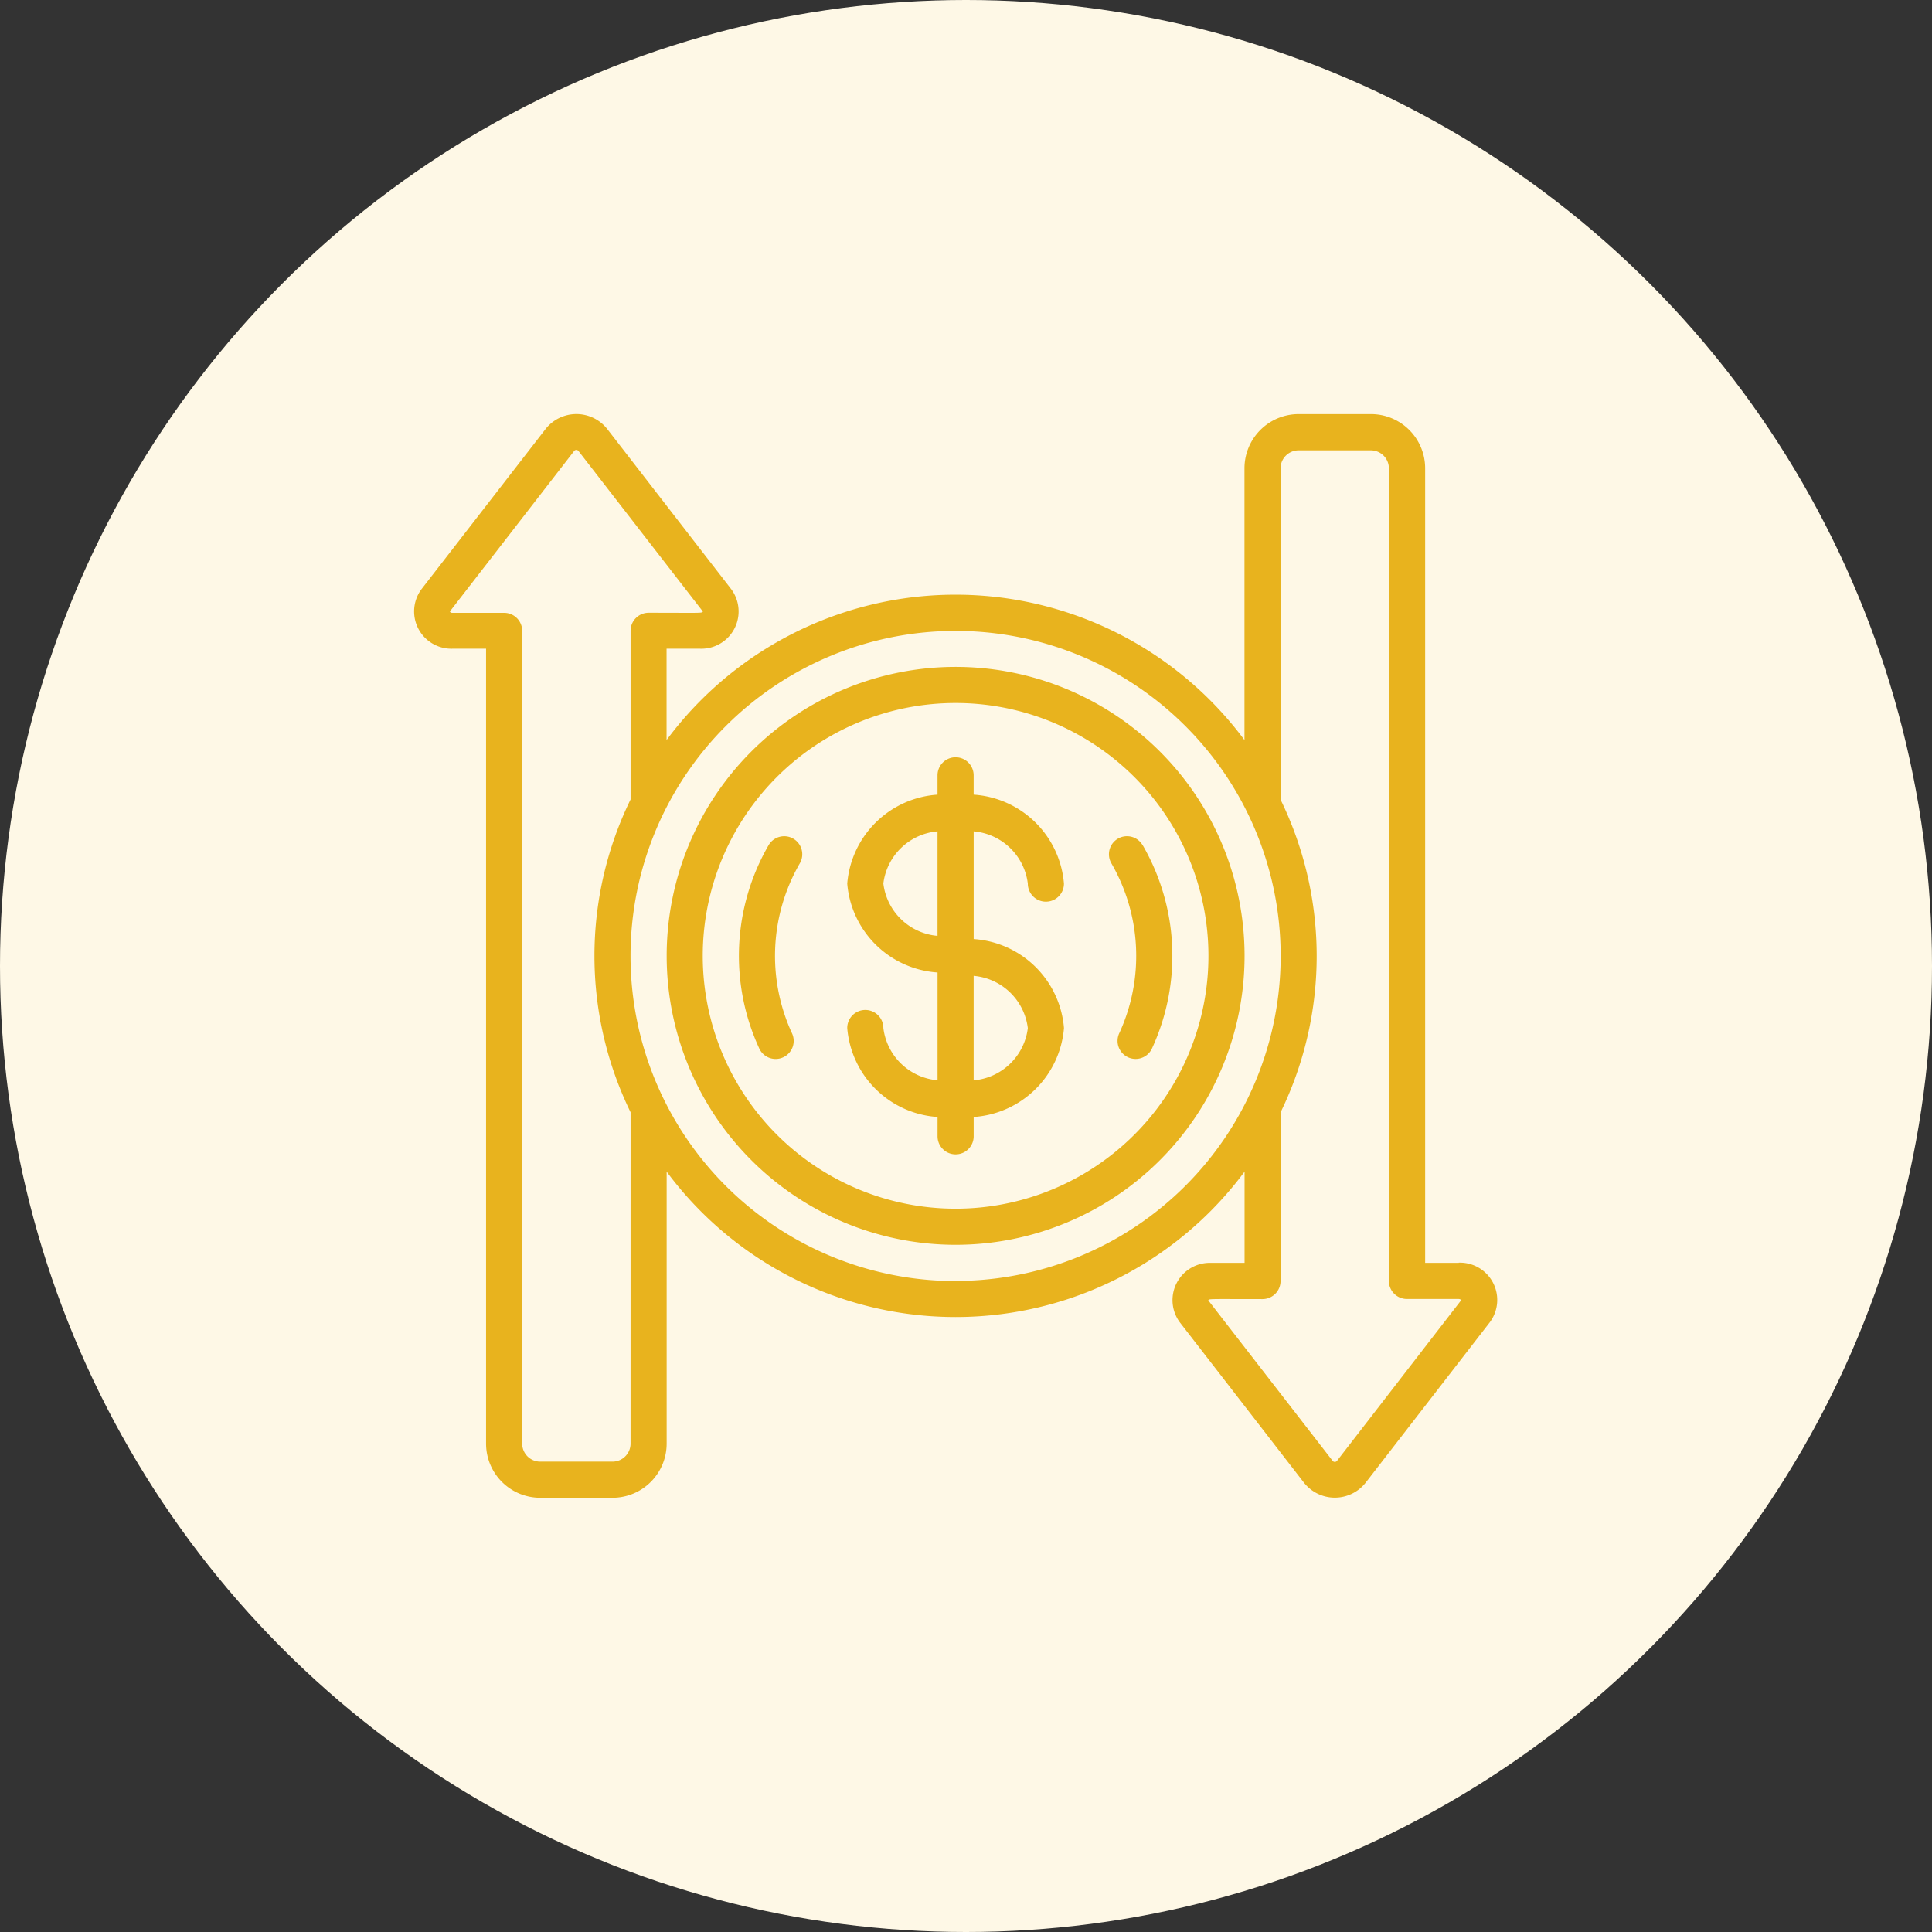<svg xmlns="http://www.w3.org/2000/svg" width="70" height="70" viewBox="0 0 70 70">
  <rect x="0" y="0" width="70" height="70" fill="#333333" stroke="none"/>
  <g id="Group_188" data-name="Group 188" transform="translate(-8978 -1831)">
    <g id="Group_95" data-name="Group 95" transform="translate(8342.893 1473.893)">
      <circle id="Ellipse_12" data-name="Ellipse 12" cx="35" cy="35" r="35" transform="translate(635.107 357.107)" fill="#fef8e6"/>
    </g>
    <g id="_043---Cash-Value" data-name="043---Cash-Value" transform="translate(8993 1846)">
      <path id="Shape" d="M30.543,24.58a.654.654,0,1,0,1.309,0,3.517,3.517,0,0,0-3.272-3.223v-.7a.654.654,0,0,0-1.309,0v.7A3.518,3.518,0,0,0,24,24.58,3.517,3.517,0,0,0,27.272,27.8v3.905a2.165,2.165,0,0,1-1.963-1.893.654.654,0,1,0-1.309,0,3.517,3.517,0,0,0,3.272,3.223v.7a.654.654,0,0,0,1.309,0v-.7a3.518,3.518,0,0,0,3.272-3.223,3.517,3.517,0,0,0-3.272-3.223V22.687A2.164,2.164,0,0,1,30.543,24.58Zm-5.235,0a2.164,2.164,0,0,1,1.963-1.893v3.786A2.164,2.164,0,0,1,25.309,24.58Zm5.235,5.235a2.164,2.164,0,0,1-1.963,1.893V27.922A2.164,2.164,0,0,1,30.543,29.815Z" transform="translate(-8.303 -7.565)" fill="#e8b31e"/>
      <path id="Shape-2" data-name="Shape" d="M24.469,15A10.469,10.469,0,1,0,34.939,25.469,10.469,10.469,0,0,0,24.469,15Zm0,19.63a9.161,9.161,0,1,1,9.161-9.161A9.161,9.161,0,0,1,24.469,34.63Z" transform="translate(-4.846 -5.837)" fill="#e8b31e"/>
      <path id="Shape-3" data-name="Shape" d="M19.971,24.464a.654.654,0,0,0-.894.236,8.007,8.007,0,0,0-.347,7.347.654.654,0,1,0,1.188-.546,6.7,6.7,0,0,1,.291-6.145A.654.654,0,0,0,19.971,24.464Z" transform="translate(-6.229 -9.077)" fill="#e8b31e"/>
      <path id="Shape-4" data-name="Shape" d="M39.71,24.7a.654.654,0,0,0-1.131.658A6.7,6.7,0,0,1,38.87,31.5a.654.654,0,1,0,1.188.546,8.007,8.007,0,0,0-.347-7.35Z" transform="translate(-13.311 -9.077)" fill="#e8b31e"/>
      <path id="Shape-5" data-name="Shape" d="M37.863,31.752H36.646V2.962A1.963,1.963,0,0,0,34.683,1H32.066A1.963,1.963,0,0,0,30.1,2.962V12.81a13.038,13.038,0,0,0-20.939,0V9.5h1.217A1.351,1.351,0,0,0,11.5,7.338L7.015,1.545a1.423,1.423,0,0,0-2.242,0L.285,7.338A1.351,1.351,0,0,0,1.4,9.5H2.621V38.3a1.963,1.963,0,0,0,1.963,1.963H7.2A1.963,1.963,0,0,0,9.164,38.3V28.447a13.038,13.038,0,0,0,20.939,0v3.305H28.886a1.351,1.351,0,0,0-1.119,2.167l4.485,5.793a1.423,1.423,0,0,0,2.242,0l4.489-5.8a1.351,1.351,0,0,0-1.119-2.167ZM7.856,38.3a.654.654,0,0,1-.654.654H4.584A.654.654,0,0,1,3.93,38.3V8.851A.654.654,0,0,0,3.275,8.2H1.4c-.08,0-.092-.048-.084-.058l4.492-5.8a.1.1,0,0,1,.166,0l4.5,5.807c-.017.069-.022.048-1.963.048a.654.654,0,0,0-.654.654v6.111a12.919,12.919,0,0,0,0,11.333Zm11.778-5.889A11.778,11.778,0,1,1,31.411,20.629,11.778,11.778,0,0,1,19.634,32.407ZM33.456,38.92a.1.1,0,0,1-.166,0l-4.5-5.807c.017-.065.022-.048,1.963-.048a.654.654,0,0,0,.654-.654V26.3a12.919,12.919,0,0,0,0-11.333v-12a.654.654,0,0,1,.654-.654h2.617a.654.654,0,0,1,.654.654V32.407a.654.654,0,0,0,.654.654h1.871c.08,0,.092.048.084.058Z" transform="translate(-0.01 -0.996)" fill="#e8b31e"/>
    </g>
  </g>
</svg>
